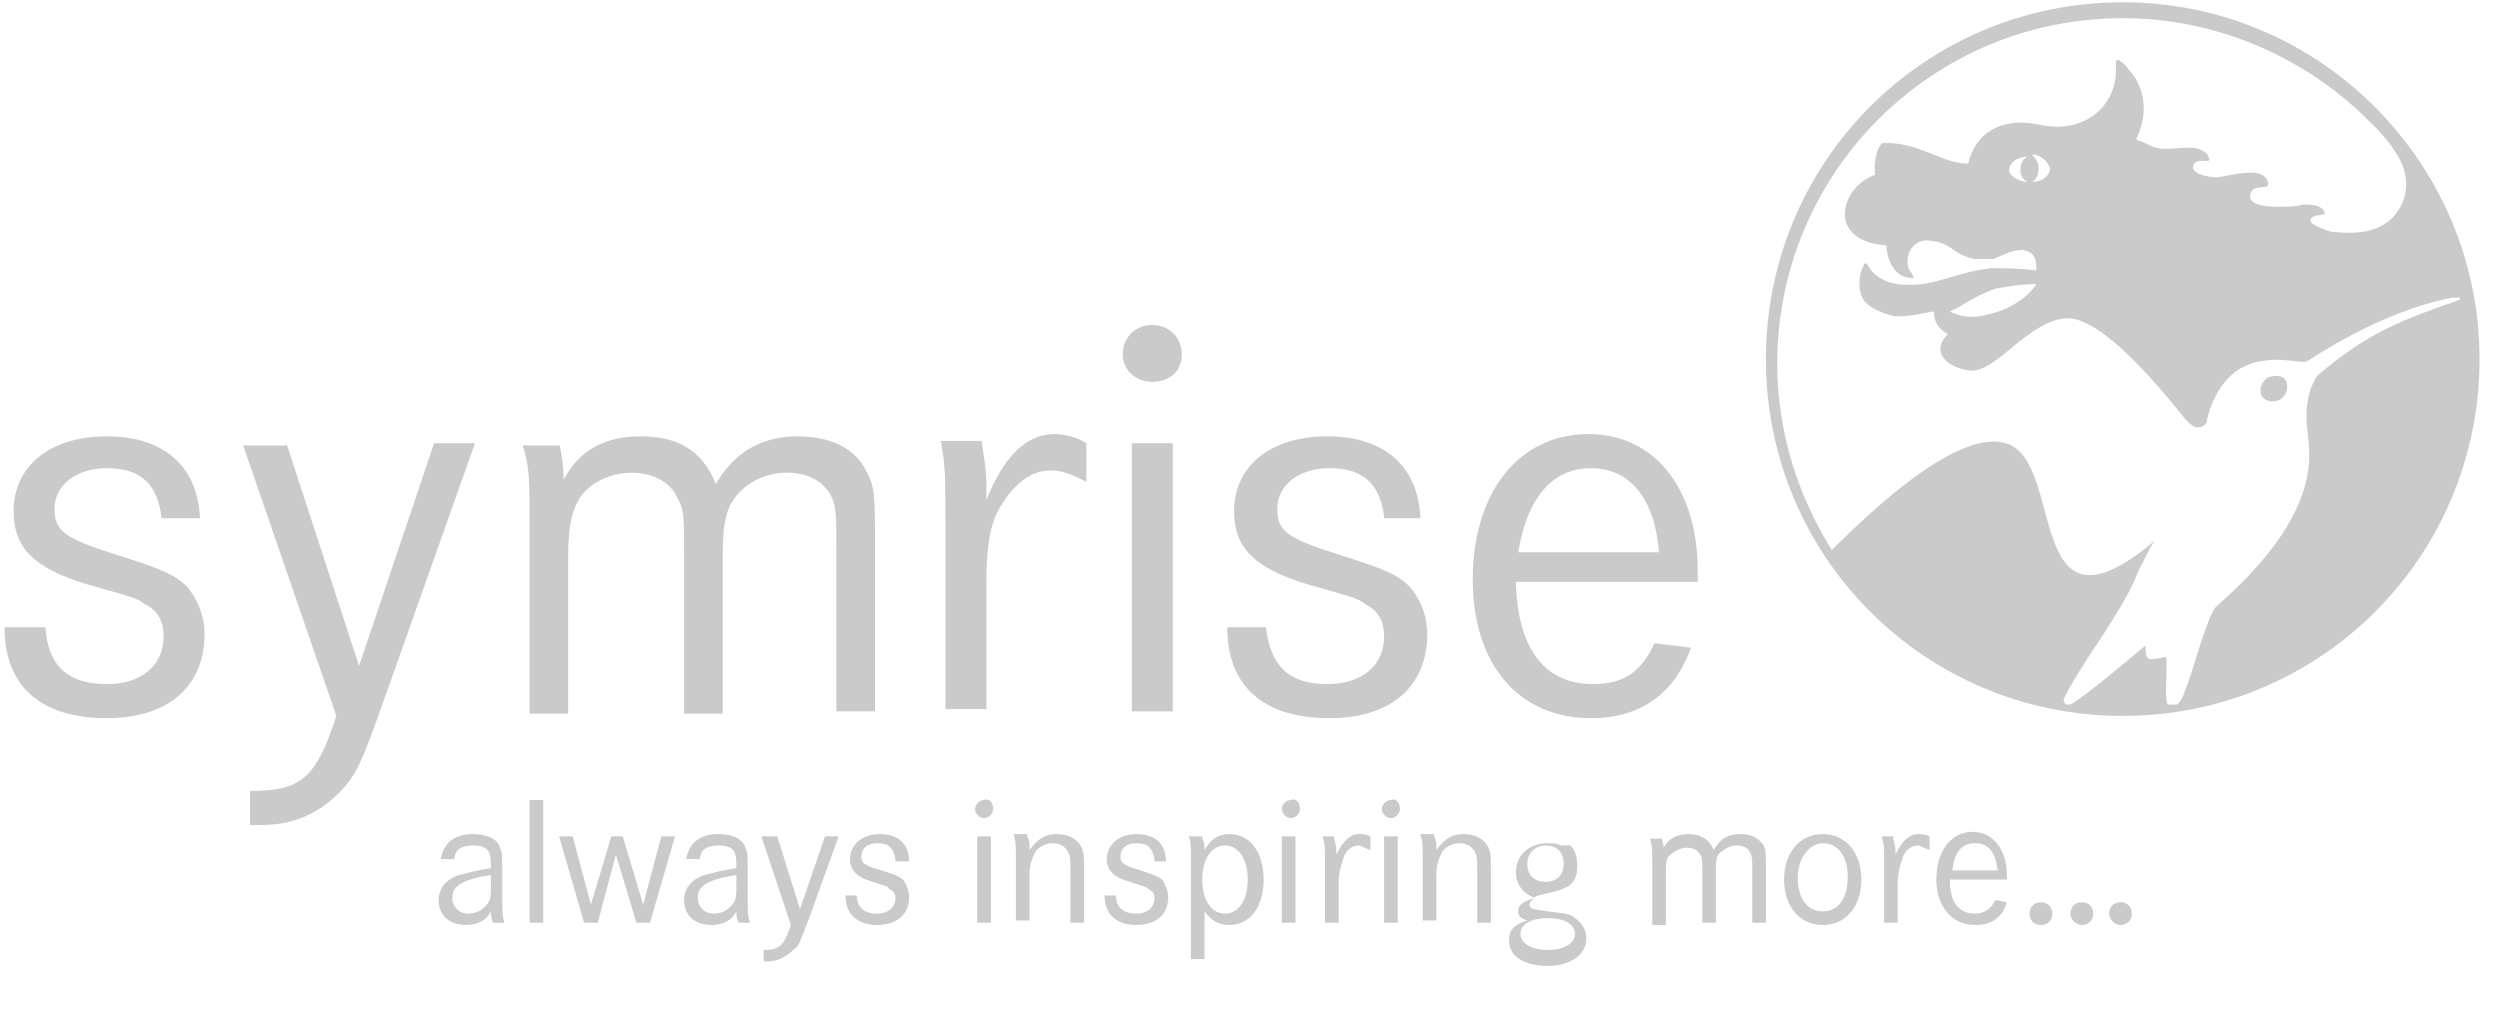 <?xml version="1.0" encoding="utf-8"?>
<!-- Generator: Adobe Illustrator 21.1.0, SVG Export Plug-In . SVG Version: 6.00 Build 0)  -->
<svg version="1.1" id="Ebene_2" xmlns="http://www.w3.org/2000/svg" xmlns:xlink="http://www.w3.org/1999/xlink" x="0px" y="0px"
	 viewBox="0 0 110 45" style="enable-background:new 0 0 110 45;" xml:space="preserve">
<style type="text/css">
	.st0{fill:#CACACA;}
</style>
<g>
	<path class="st0" d="M19.4,37.8c0.1-0.7,0.6-1.1,1.4-1.1c0.6,0,1.1,0.2,1.2,0.6c0.1,0.2,0.1,0.4,0.1,0.9v1.4c0,0.6,0,0.7,0.1,1
		h-0.5c-0.1-0.2-0.1-0.3-0.1-0.5c-0.2,0.4-0.6,0.6-1.1,0.6c-0.7,0-1.2-0.4-1.2-1.1c0-0.5,0.3-0.9,0.9-1.1c0.4-0.1,0.7-0.2,1.4-0.3
		v-0.2c0-0.6-0.2-0.8-0.8-0.8c-0.5,0-0.8,0.2-0.8,0.6H19.4z M21.6,38.5c-1.3,0.2-1.7,0.5-1.7,1c0,0.4,0.3,0.7,0.7,0.7
		c0.4,0,0.7-0.2,0.9-0.5c0.1-0.2,0.1-0.4,0.1-0.8V38.5z"/>
</g>
<rect x="23.3" y="35.2" class="st0" width="0.6" height="5.4"/>
<polygon class="st0" points="25.2,36.8 26,39.8 26.9,36.8 27.4,36.8 28.3,39.8 29.1,36.8 29.7,36.8 28.6,40.6 28,40.6 27.1,37.6 
	26.3,40.6 25.7,40.6 24.6,36.8 "/>
<g>
	<path class="st0" d="M30.2,37.8c0.1-0.7,0.6-1.1,1.4-1.1c0.6,0,1.1,0.2,1.2,0.6c0.1,0.2,0.1,0.4,0.1,0.9v1.4c0,0.6,0,0.7,0.1,1
		h-0.5c-0.1-0.2-0.1-0.3-0.1-0.5c-0.2,0.4-0.6,0.6-1.1,0.6c-0.7,0-1.2-0.4-1.2-1.1c0-0.5,0.3-0.9,0.9-1.1c0.4-0.1,0.7-0.2,1.4-0.3
		v-0.2c0-0.6-0.2-0.8-0.8-0.8c-0.5,0-0.8,0.2-0.8,0.6H30.2z M32.4,38.5c-1.3,0.2-1.7,0.5-1.7,1c0,0.4,0.3,0.7,0.7,0.7
		c0.4,0,0.7-0.2,0.9-0.5c0.1-0.2,0.1-0.4,0.1-0.8V38.5z"/>
	<path class="st0" d="M34.2,36.8l1,3.2l1.1-3.2h0.6l-1.3,3.6c-0.4,1-0.4,1.2-0.7,1.4c-0.3,0.3-0.7,0.5-1.1,0.5c0,0-0.1,0-0.2,0v-0.5
		c0.7,0,0.9-0.2,1.2-1.1l-1.3-3.9H34.2z"/>
	<path class="st0" d="M39.4,37.8c-0.1-0.5-0.3-0.7-0.8-0.7c-0.4,0-0.7,0.2-0.7,0.6c0,0.3,0.2,0.4,0.9,0.6c0.6,0.2,0.9,0.3,1,0.5
		c0.1,0.2,0.2,0.4,0.2,0.7c0,0.7-0.5,1.2-1.4,1.2c-0.9,0-1.4-0.5-1.4-1.3h0.5c0,0.5,0.3,0.8,0.9,0.8c0.5,0,0.8-0.3,0.8-0.7
		c0-0.2-0.1-0.3-0.3-0.4C39.1,39,39,39,38.4,38.8c-0.7-0.2-1-0.5-1-1c0-0.6,0.5-1.1,1.3-1.1c0.8,0,1.3,0.4,1.3,1.2H39.4z"/>
	<path class="st0" d="M43.7,35.6c0,0.2-0.2,0.4-0.4,0.4c-0.2,0-0.4-0.2-0.4-0.4c0-0.2,0.2-0.4,0.4-0.4
		C43.5,35.1,43.7,35.3,43.7,35.6 M43,36.8h0.6v3.8H43V36.8z"/>
	<path class="st0" d="M45.2,36.8c0.1,0.2,0.1,0.3,0.1,0.6c0.3-0.4,0.6-0.7,1.2-0.7c0.5,0,0.9,0.2,1.1,0.6c0.1,0.3,0.1,0.4,0.1,1.1
		v2.2h-0.6v-2.2c0-0.6,0-0.7-0.1-0.9c-0.1-0.2-0.3-0.4-0.7-0.4c-0.3,0-0.7,0.2-0.8,0.5c-0.1,0.2-0.2,0.5-0.2,0.8v2.1h-0.6v-2.5
		c0-0.9,0-0.9-0.1-1.3H45.2z"/>
	<path class="st0" d="M50.8,37.8c-0.1-0.5-0.3-0.7-0.8-0.7c-0.4,0-0.7,0.2-0.7,0.6c0,0.3,0.2,0.4,0.9,0.6c0.6,0.2,0.9,0.3,1,0.5
		c0.1,0.2,0.2,0.4,0.2,0.7c0,0.7-0.5,1.2-1.4,1.2c-0.9,0-1.4-0.5-1.4-1.3h0.5c0,0.5,0.3,0.8,0.9,0.8c0.5,0,0.8-0.3,0.8-0.7
		c0-0.2-0.1-0.3-0.3-0.4c-0.1-0.1-0.2-0.1-0.8-0.3c-0.7-0.2-1-0.5-1-1c0-0.6,0.5-1.1,1.3-1.1c0.8,0,1.3,0.4,1.3,1.2H50.8z"/>
	<path class="st0" d="M52.4,37.9c0-0.7,0-0.9-0.1-1.1h0.6c0,0.2,0.1,0.2,0.1,0.6c0.3-0.5,0.6-0.7,1.1-0.7c0.9,0,1.5,0.8,1.5,2
		c0,1.2-0.6,2-1.5,2c-0.5,0-0.8-0.2-1.1-0.6v2.1h-0.6V37.9z M52.9,38.7c0,0.9,0.4,1.5,1,1.5s1-0.6,1-1.5c0-0.9-0.4-1.5-1-1.5
		C53.3,37.2,52.9,37.8,52.9,38.7"/>
	<path class="st0" d="M57.2,35.6c0,0.2-0.2,0.4-0.4,0.4c-0.2,0-0.4-0.2-0.4-0.4c0-0.2,0.2-0.4,0.4-0.4C57,35.1,57.2,35.3,57.2,35.6
		 M56.5,36.8H57v3.8h-0.6V36.8z"/>
	<path class="st0" d="M58.7,36.8c0,0.2,0.1,0.4,0.1,0.6c0,0,0,0.1,0,0.2c0.3-0.6,0.6-0.9,1-0.9c0.1,0,0.3,0,0.5,0.1v0.6
		c-0.3-0.1-0.4-0.2-0.5-0.2c-0.3,0-0.6,0.2-0.7,0.6c-0.1,0.3-0.2,0.6-0.2,1.1v1.7h-0.6v-2.5c0-0.9,0-0.9-0.1-1.3H58.7z"/>
	<path class="st0" d="M61.6,35.6c0,0.2-0.2,0.4-0.4,0.4c-0.2,0-0.4-0.2-0.4-0.4c0-0.2,0.2-0.4,0.4-0.4
		C61.4,35.1,61.6,35.3,61.6,35.6 M60.9,36.8h0.6v3.8h-0.6V36.8z"/>
	<path class="st0" d="M63.1,36.8c0.1,0.2,0.1,0.3,0.1,0.6c0.3-0.4,0.6-0.7,1.2-0.7c0.5,0,0.9,0.2,1.1,0.6c0.1,0.3,0.1,0.4,0.1,1.1
		v2.2H65v-2.2c0-0.6,0-0.7-0.1-0.9c-0.1-0.2-0.3-0.4-0.7-0.4c-0.3,0-0.7,0.2-0.8,0.5c-0.1,0.2-0.2,0.5-0.2,0.8v2.1h-0.6v-2.5
		c0-0.9,0-0.9-0.1-1.3H63.1z"/>
	<path class="st0" d="M69.9,37.2l-0.8,0c0.2,0.2,0.3,0.5,0.3,0.9c0,0.4-0.1,0.7-0.4,0.9c-0.2,0.1-0.4,0.2-0.9,0.3
		c-0.4,0.1-0.5,0.1-0.6,0.2c-0.1,0.1-0.2,0.2-0.2,0.3c0,0.2,0.1,0.2,0.8,0.3c0.8,0.1,1,0.1,1.2,0.3c0.3,0.2,0.5,0.5,0.5,0.9
		c0,0.7-0.7,1.2-1.7,1.2c-1,0-1.7-0.4-1.7-1.1c0-0.5,0.2-0.7,0.8-0.9c-0.3-0.1-0.4-0.2-0.4-0.4c0-0.3,0.2-0.4,0.7-0.6
		c-0.5-0.2-0.8-0.6-0.8-1.1c0-0.8,0.6-1.3,1.4-1.3c0.2,0,0.4,0,0.6,0.1l1.2,0V37.2z M66.9,41.1c0,0.4,0.5,0.7,1.2,0.7
		c0.7,0,1.2-0.3,1.2-0.7c0-0.4-0.4-0.7-1.2-0.7C67.3,40.4,66.9,40.7,66.9,41.1 M67.2,38c0,0.5,0.3,0.8,0.8,0.8
		c0.5,0,0.8-0.3,0.8-0.8c0-0.5-0.3-0.8-0.8-0.8C67.6,37.2,67.2,37.5,67.2,38"/>
	<path class="st0" d="M73.1,36.8c0,0.1,0.1,0.3,0.1,0.5c0.2-0.4,0.6-0.6,1.1-0.6c0.5,0,0.9,0.2,1.1,0.7c0.3-0.5,0.6-0.7,1.2-0.7
		c0.5,0,0.8,0.2,1,0.5c0.1,0.2,0.1,0.4,0.1,1.1v2.3h-0.6v-2.3c0-0.5,0-0.6-0.1-0.8c-0.1-0.2-0.3-0.3-0.6-0.3c-0.3,0-0.6,0.2-0.8,0.4
		c-0.1,0.2-0.1,0.4-0.1,0.7v2.3h-0.6v-2.2c0-0.6,0-0.7-0.1-0.8c-0.1-0.2-0.3-0.3-0.6-0.3c-0.3,0-0.6,0.2-0.8,0.4
		c-0.1,0.2-0.1,0.4-0.1,0.8v2.2h-0.6v-2.6c0-0.8,0-0.9-0.1-1.2H73.1z"/>
	<path class="st0" d="M81.9,38.7c0,1.2-0.7,2-1.7,2c-1,0-1.7-0.8-1.7-2c0-1.2,0.7-2,1.7-2C81.2,36.7,81.9,37.5,81.9,38.7 M79.1,38.6
		c0,0.9,0.4,1.5,1.1,1.5c0.7,0,1.1-0.6,1.1-1.5c0-0.9-0.4-1.5-1.1-1.5C79.6,37.1,79.1,37.8,79.1,38.6"/>
	<path class="st0" d="M83.3,36.8c0,0.2,0.1,0.4,0.1,0.6c0,0,0,0.1,0,0.2c0.3-0.6,0.6-0.9,1-0.9c0.1,0,0.3,0,0.5,0.1v0.6
		c-0.3-0.1-0.4-0.2-0.5-0.2c-0.3,0-0.6,0.2-0.7,0.6c-0.1,0.3-0.2,0.6-0.2,1.1v1.7h-0.6v-2.5c0-0.9,0-0.9-0.1-1.3H83.3z"/>
	<path class="st0" d="M85.8,38.8c0,0.9,0.4,1.4,1.1,1.4c0.4,0,0.7-0.2,0.9-0.6l0.5,0.1c-0.2,0.7-0.7,1-1.4,1c-1,0-1.7-0.8-1.7-2
		c0-1.2,0.6-2.1,1.6-2.1c0.9,0,1.5,0.8,1.5,1.9c0,0,0,0.1,0,0.2H85.8z M87.9,38.3c-0.1-0.8-0.4-1.2-1-1.2c-0.6,0-0.9,0.4-1,1.2H87.9
		z"/>
	<path class="st0" d="M90.3,40.2c0,0.3-0.2,0.5-0.5,0.5c-0.3,0-0.5-0.2-0.5-0.5c0-0.3,0.2-0.5,0.5-0.5
		C90.1,39.7,90.3,39.9,90.3,40.2 M92.1,40.2c0,0.3-0.2,0.5-0.5,0.5c-0.2,0-0.5-0.2-0.5-0.5c0-0.3,0.2-0.5,0.5-0.5
		C91.9,39.7,92.1,39.9,92.1,40.2 M93.8,40.2c0,0.3-0.2,0.5-0.5,0.5c-0.2,0-0.5-0.2-0.5-0.5c0-0.3,0.2-0.5,0.5-0.5
		C93.6,39.7,93.8,39.9,93.8,40.2"/>
	<path class="st0" d="M7.1,22.7c-0.2-1.4-0.9-2.1-2.4-2.1c-1.3,0-2.3,0.7-2.3,1.8c0,1,0.5,1.3,2.7,2c1.9,0.6,2.7,0.9,3.2,1.5
		c0.4,0.5,0.7,1.2,0.7,2c0,2.3-1.6,3.7-4.3,3.7c-2.9,0-4.5-1.4-4.5-4H2c0.1,1.7,1,2.5,2.7,2.5c1.5,0,2.5-0.8,2.5-2.1
		c0-0.6-0.2-1.1-0.8-1.4c-0.4-0.3-0.5-0.3-2.6-0.9c-2.3-0.7-3.2-1.6-3.2-3.2c0-2,1.6-3.3,4.1-3.3c2.5,0,4,1.3,4.1,3.6H7.1z"/>
	<path class="st0" d="M12.6,19.5l3.2,9.8l3.3-9.8h1.8l-3.9,11c-1.1,3.1-1.3,3.6-2.1,4.4c-0.9,0.9-2,1.4-3.4,1.4c-0.1,0-0.3,0-0.5,0
		v-1.5c2.2,0,2.9-0.5,3.8-3.3l-4.1-11.9H12.6z"/>
	<path class="st0" d="M24.6,19.5c0.1,0.4,0.2,1,0.2,1.6c0.7-1.3,1.8-1.9,3.4-1.9c1.6,0,2.7,0.6,3.3,2.1c0.8-1.4,2-2.1,3.6-2.1
		c1.4,0,2.5,0.5,3,1.5c0.4,0.7,0.4,1.1,0.4,3.4v7.2h-1.7v-7.2c0-1.5,0-1.9-0.3-2.4c-0.4-0.6-1-0.9-1.9-0.9c-1,0-1.9,0.5-2.4,1.3
		c-0.3,0.5-0.4,1.2-0.4,2.3v7h-1.7v-6.9c0-1.8,0-2.1-0.3-2.6c-0.3-0.7-1.1-1.1-2-1.1c-1,0-2,0.5-2.4,1.3c-0.3,0.6-0.4,1.3-0.4,2.4
		v6.9h-1.7v-8.1c0-2.4,0-2.7-0.3-3.7H24.6z"/>
	<path class="st0" d="M43.2,19.5c0.1,0.6,0.2,1.2,0.2,1.8c0,0.1,0,0.4,0,0.7c0.8-2,1.8-2.9,3-2.9c0.4,0,0.9,0.1,1.4,0.4v1.7
		c-0.8-0.4-1.1-0.5-1.6-0.5c-0.9,0-1.7,0.7-2.3,1.8c-0.4,0.8-0.5,1.8-0.5,3.4v5.3h-1.8v-7.7c0-2.7,0-2.9-0.2-4.1H43.2z"/>
	<path class="st0" d="M52,15.6c0,0.7-0.5,1.2-1.3,1.2c-0.7,0-1.3-0.5-1.3-1.2c0-0.7,0.5-1.3,1.3-1.3C51.4,14.3,52,14.8,52,15.6"/>
</g>
<rect x="49.8" y="19.5" class="st0" width="1.8" height="11.8"/>
<g>
	<path class="st0" d="M60.9,22.7c-0.2-1.4-0.9-2.1-2.4-2.1c-1.3,0-2.3,0.7-2.3,1.8c0,1,0.5,1.3,2.7,2c1.9,0.6,2.7,0.9,3.2,1.5
		c0.4,0.5,0.7,1.2,0.7,2c0,2.3-1.6,3.7-4.3,3.7c-2.9,0-4.5-1.4-4.5-4h1.7c0.2,1.7,1,2.5,2.7,2.5c1.5,0,2.5-0.8,2.5-2.1
		c0-0.6-0.2-1.1-0.8-1.4c-0.4-0.3-0.5-0.3-2.6-0.9c-2.3-0.7-3.2-1.6-3.2-3.2c0-2,1.6-3.3,4.1-3.3c2.5,0,4,1.3,4.1,3.6H60.9z"/>
	<path class="st0" d="M66.7,25.7c0.1,2.9,1.3,4.4,3.4,4.4c1.3,0,2.1-0.5,2.7-1.8l1.6,0.2c-0.7,2-2.2,3.1-4.4,3.1
		c-3.2,0-5.2-2.4-5.2-6.1c0-3.8,2-6.4,5.1-6.4c2.9,0,4.8,2.4,4.8,6c0,0.1,0,0.3,0,0.5H66.7z M73,24.3c-0.2-2.4-1.3-3.7-3-3.7
		c-1.7,0-2.8,1.3-3.2,3.7H73z"/>
	<path class="st0" d="M99.8,16.6c-0.3,0.2-0.4,0.5-0.3,0.8c0.2,0.3,0.5,0.3,0.8,0.2c0.3-0.2,0.4-0.5,0.3-0.8
		C100.5,16.5,100.1,16.5,99.8,16.6 M93.4,0.1c-8.7,0-15.7,7-15.7,15.7c0,8.7,7,15.7,15.7,15.7c8.7,0,15.7-7,15.7-15.7
		C109.1,7.2,102.1,0.1,93.4,0.1 M108.2,13.2c-2.6,0.9-4.1,1.5-6.2,3.3c-0.2,0.2-0.6,1-0.5,2.2c0,0,0.1,0.8,0.1,1.1l0,0
		c0.1,1.9-1,4.2-4.1,6.9c-0.5,0.6-1.2,3.7-1.6,4.2c0,0-0.1,0.1-0.1,0.1C95.6,31,95.5,31,95.4,31c0,0,0,0,0,0c-0.2-0.1,0-1.7-0.1-2.1
		c0,0-0.4,0.1-0.7,0.1c-0.2,0-0.2-0.4-0.2-0.6c0,0-2.7,2.3-3.3,2.6c-0.1,0-0.1,0-0.2,0c0,0-0.1-0.1-0.1-0.2c0-0.2,1.2-2.1,1.5-2.5
		c0.3-0.5,1.3-1.9,1.8-3.2c0.3-0.6,0.5-1,0.7-1.3c-5.6,4.7-4-3-6.3-4.2c-2-1-5.9,2.6-7.9,4.6c-1.5-2.4-2.4-5.2-2.4-8.2
		c0-8.4,6.8-15.2,15.2-15.2c4,0,7.7,1.6,10.4,4.1c0.3,0.3,1.2,1.1,1.6,1.8c0.5,0.7,0.7,1.7,0.1,2.6c-0.7,1-1.9,1-2.9,0.9
		c-0.4-0.1-0.8-0.3-0.9-0.4c-0.2-0.4,0.6-0.3,0.6-0.4c-0.1-0.4-0.6-0.4-1-0.4c-0.3,0.1-0.6,0.1-0.9,0.1c-0.4,0-1.3,0-1.4-0.4
		C99,8,99.8,8.4,99.8,8.1c0-0.3-0.3-0.5-0.7-0.5c-0.6,0-0.9,0.1-1.5,0.2c-0.6,0-1.2-0.2-1.1-0.5c0.1-0.4,0.8-0.1,0.7-0.3
		c0-0.2-0.3-0.5-0.8-0.5c-1,0-1.3,0.2-2-0.2C94.2,6.2,94,6.2,94,6.1c0,0,0.9-1.6-0.3-3c-0.1-0.1-0.2-0.3-0.4-0.4
		c-0.1-0.1-0.2-0.1-0.2,0.1c0,0.2,0,0.2,0,0.3l0,0c0,1.5-1.3,2.8-3.3,2.4c-1.8-0.4-2.9,0.4-3.2,1.7c-1.2,0-2.2-1-3.8-0.9
		c-0.4,0.5-0.3,1.3-0.3,1.4c-1.5,0.5-2.2,2.9,0.5,3.1c0,0.5,0.3,1.3,0.9,1.4c0.4,0.1,0.3,0,0.2-0.2c-0.4-0.4-0.1-1.6,0.9-1.4
		c0.9,0.1,0.9,0.6,1.9,0.8c0.3,0,0.6,0,0.8,0v0c0,0,0,0,0,0c0,0,0,0,0,0v0c0.5-0.2,0.8-0.4,1.3-0.4c0.6,0.1,0.6,0.5,0.6,0.9
		c-0.8-0.1-1.4-0.1-2-0.1c-1.7,0.2-2.6,0.9-4.1,0.7c-0.8-0.1-1.2-0.6-1.3-0.8c-0.1-0.2-0.2-0.1-0.2,0c-0.2,0.3-0.3,1,0,1.5
		c0.3,0.4,0.9,0.6,1.3,0.7c0.5,0.1,1.7-0.2,1.8-0.2c0,0-0.1,0.6,0.6,1c-0.7,0.7-0.2,1.4,0.9,1.6c0.6,0.1,1.3-0.5,1.8-0.9
		c1.4-1.2,2.3-1.6,3.1-1.3c0.8,0.3,2,1.1,4.3,3.9c0,0,0.5,0.7,0.8,0.8c0.2,0,0.3,0,0.4-0.1c0,0,0,0,0,0c0.1-0.1,0.1-0.1,0.1-0.2l0,0
		c0,0,0,0,0,0c0.3-1.3,1-2.1,1.7-2.4c0.2-0.1,0.5-0.2,0.7-0.2c0.9-0.2,1.7,0.1,2,0c0.2-0.1,3.2-2.2,6.4-2.8c0,0,0.1,0,0.1,0
		C108.3,13.1,108.3,13.1,108.2,13.2C108.2,13.2,108.2,13.2,108.2,13.2 M89.4,6.8c0.4,0,0.7,0.3,0.8,0.6c0,0.3-0.3,0.6-0.8,0.6
		c0.2-0.1,0.3-0.3,0.3-0.6C89.7,7.1,89.5,6.9,89.4,6.8 M89.2,8c-0.4,0-0.8-0.3-0.8-0.5c0-0.3,0.3-0.6,0.8-0.6
		c-0.2,0.1-0.3,0.3-0.3,0.6C88.9,7.7,89,7.9,89.2,8 M89.6,12.5c-0.3,0.5-1.1,1.1-2,1.3C87,14,86.3,14,85.8,13.7c0.5-0.2,1.1-0.7,2-1
		C88.4,12.6,88.9,12.5,89.6,12.5"/>
</g>
</svg>
